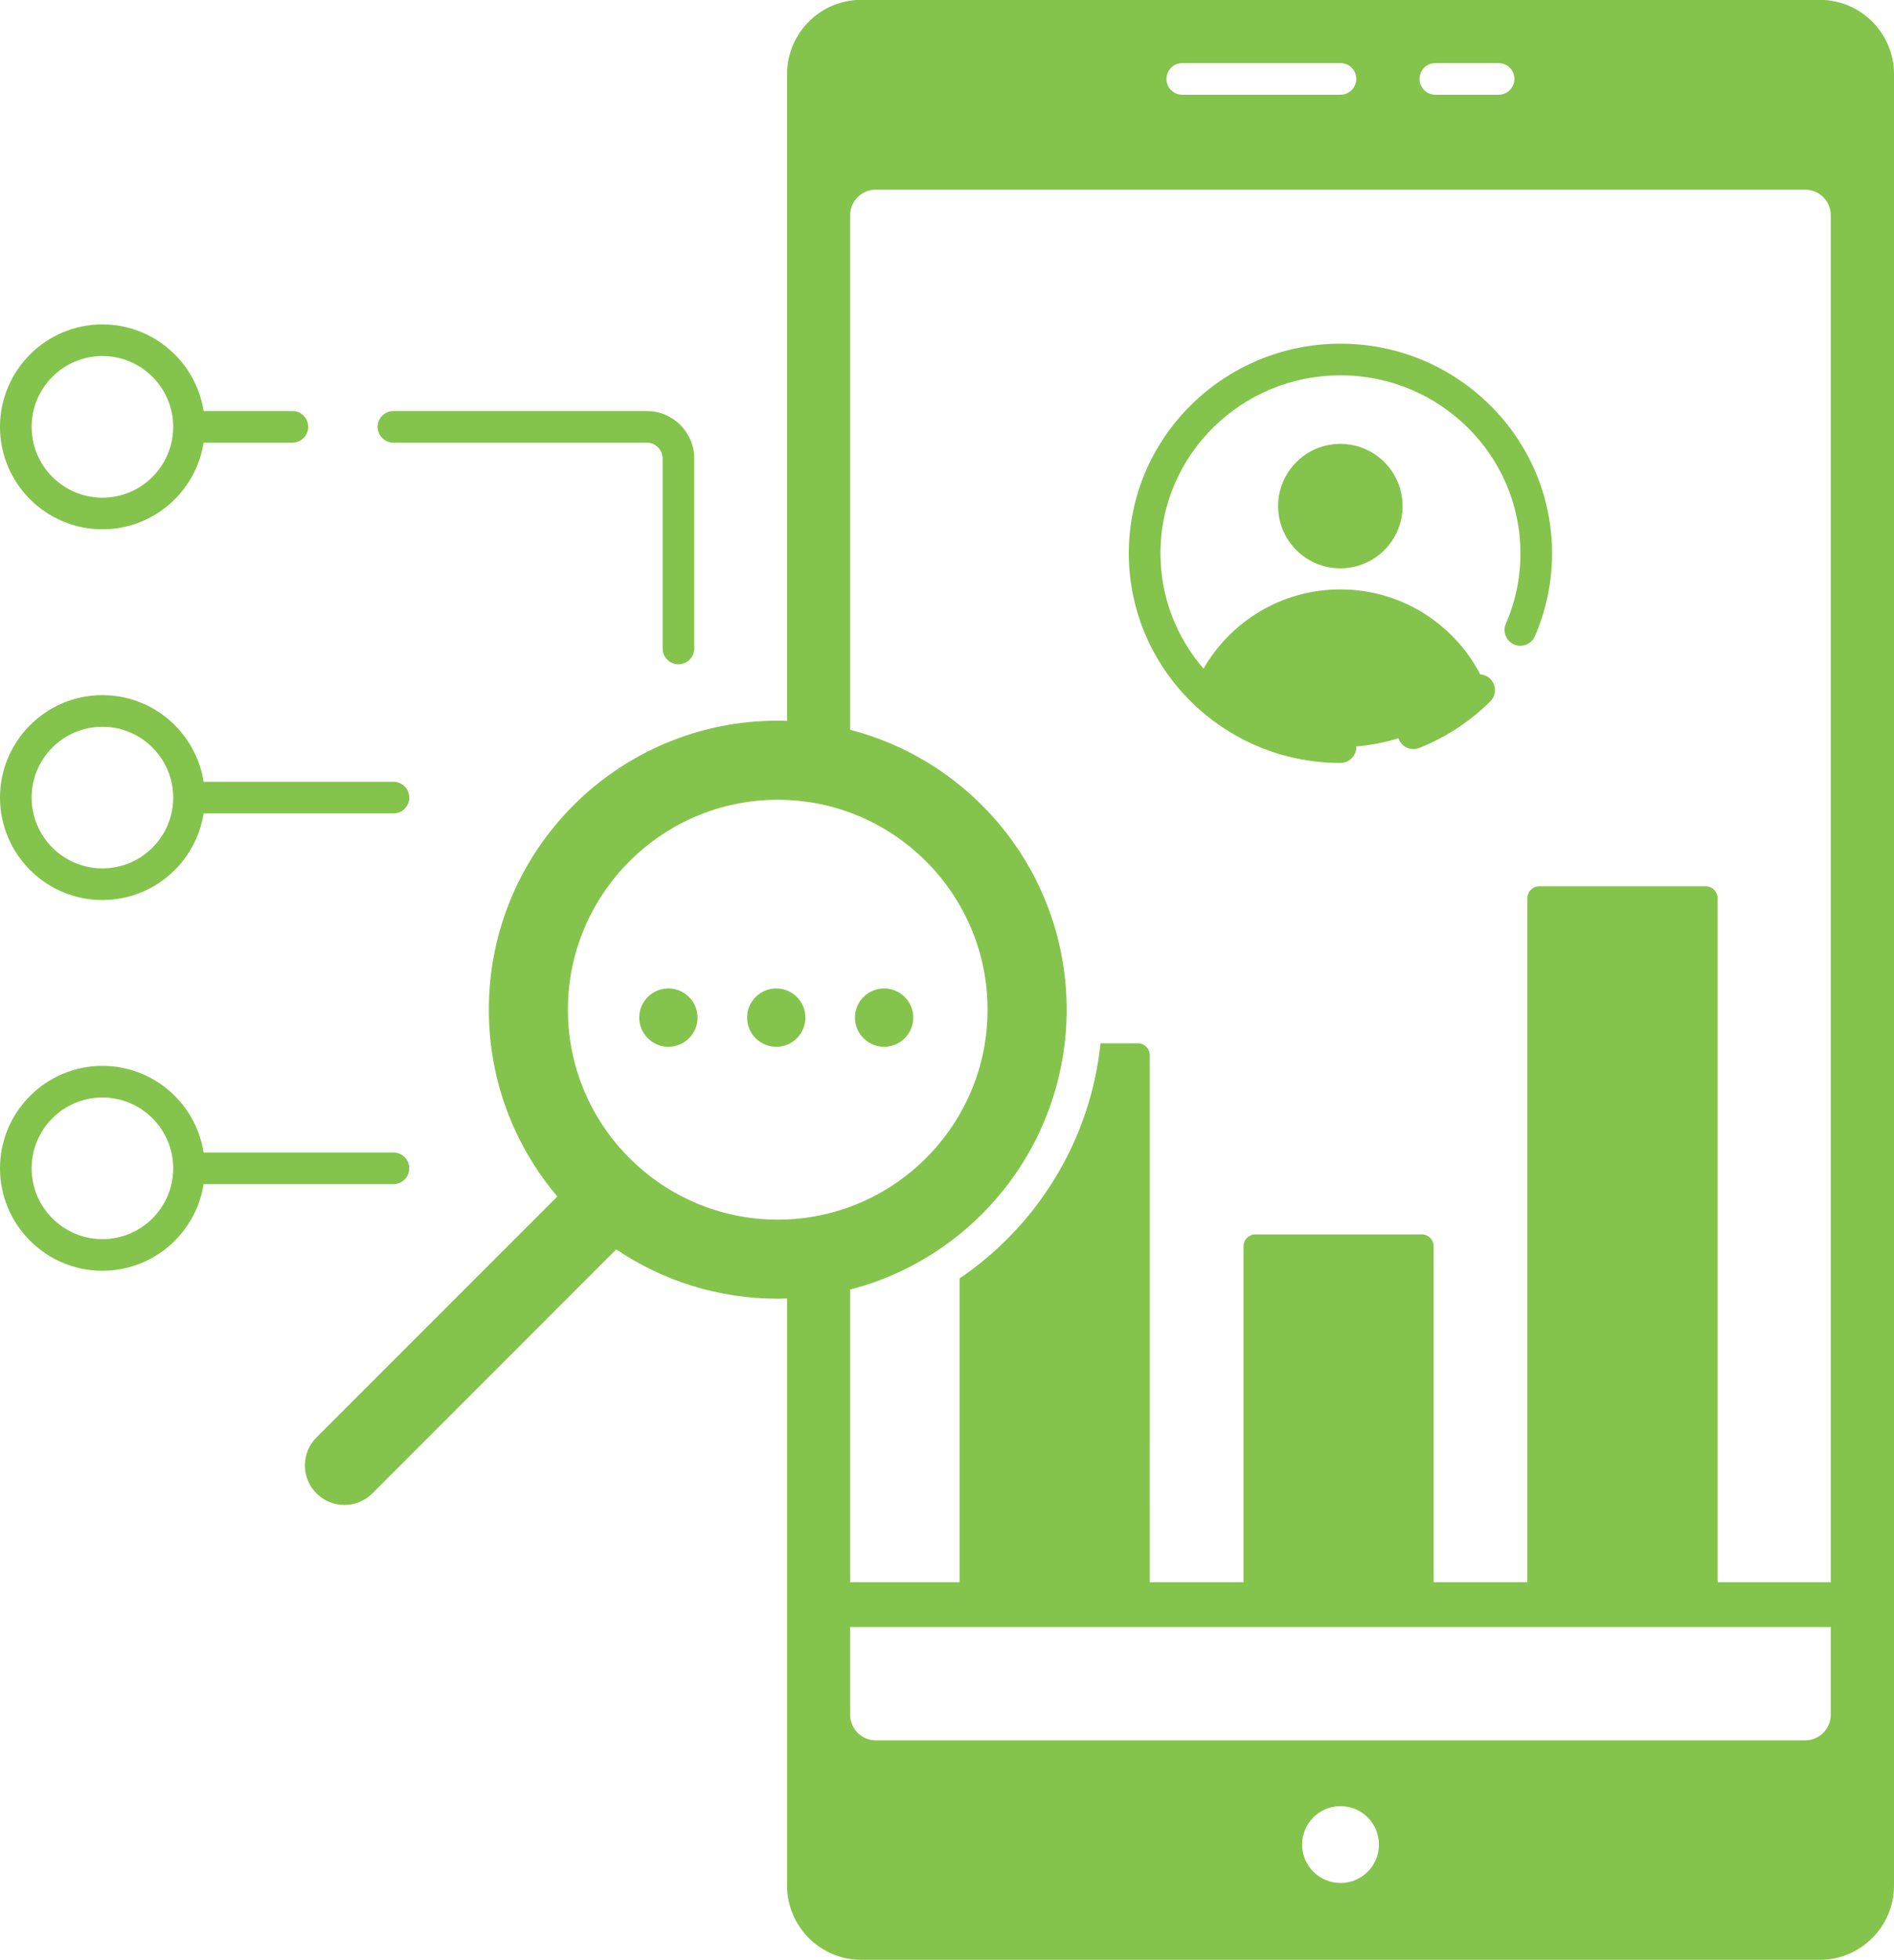 <?xml version="1.0" encoding="UTF-8" standalone="no"?><svg xmlns="http://www.w3.org/2000/svg" xmlns:xlink="http://www.w3.org/1999/xlink" fill="#84c44c" height="495.5" preserveAspectRatio="xMidYMid meet" version="1" viewBox="16.5 8.3 479.0 495.5" width="479" zoomAndPan="magnify"><g id="change1_1"><circle cx="355.478" cy="136.242" fill="inherit" r="15.737"/><path d="M355.506,201.175c2.209,0,4-1.791,4-4c0-0.062-0.016-0.119-0.02-0.18c3.699-0.3,7.279-1.007,10.699-2.081 c0.025,0.073,0.035,0.148,0.064,0.222c0.623,1.567,2.127,2.522,3.717,2.522c0.492,0,0.992-0.092,1.479-0.284 c6.754-2.687,12.799-6.649,17.961-11.778c1.568-1.557,1.576-4.089,0.02-5.656c-0.709-0.715-1.623-1.089-2.555-1.154 c-6.652-12.769-20.002-21.489-35.395-21.489c-14.805,0-27.723,8.066-34.598,20.043c-6.785-7.861-10.895-18.044-10.895-29.164 c0-24.813,20.42-45,45.521-45c25.1,0,45.521,20.187,45.521,45c0,6.171-1.24,12.149-3.686,17.77 c-0.881,2.025,0.045,4.382,2.072,5.264c2.023,0.879,4.381-0.046,5.264-2.072c2.885-6.633,4.35-13.685,4.35-20.961 c0-29.225-24.01-53-53.521-53s-53.521,23.775-53.521,53S325.994,201.175,355.506,201.175z" fill="inherit"/><path d="M476.713,8.258H234.338c-4.566,0-8.768,1.627-12.023,4.348c-2.465,2.053-4.396,4.736-5.55,7.797 c-0.79,2.064-1.214,4.299-1.214,6.643v163.493c-0.785-0.024-1.566-0.06-2.357-0.06c-40.354,0-73.068,32.715-73.068,73.068 c0,18.006,6.525,34.479,17.323,47.215l-0.01,0.01l-5.649,5.649l-55.26,55.25c-3.9,3.91-3.9,10.24,0,14.15 c1.96,1.95,4.51,2.92,7.07,2.92c2.56,0,5.12-0.97,7.08-2.92l55.95-55.96l5.719-5.72c11.66,7.875,25.716,12.474,40.845,12.474 c0.792,0,1.575-0.035,2.36-0.06c-0.001,0-0.002,0-0.003,0v148.399c0,10.371,8.416,18.787,18.787,18.787h242.375 c10.371,0,18.787-8.416,18.787-18.787V27.045C495.5,16.674,487.084,8.258,476.713,8.258z M379.504,24.248h16c2.209,0,4,1.791,4,4 s-1.791,4-4,4h-16c-2.209,0-4-1.791-4-4S377.295,24.248,379.504,24.248z M315.504,24.248h40c2.209,0,4,1.791,4,4s-1.791,4-4,4h-40 c-2.209,0-4-1.791-4-4S313.295,24.248,315.504,24.248z M231.509,62.716c0-3.569,2.9-6.47,6.47-6.47h235.06 c3.57,0,6.471,2.9,6.471,6.47v345.551h-0.02h-28.613v-104.15v-68.771c0-1.656-1.344-3-3-3h-42.1c-1.658,0-3,1.344-3,3v68.771 v104.15h-23.705v-56.04v-28.881c0-1.656-1.344-3-3-3h-42.09c-1.658,0-3,1.344-3,3v28.881v56.04h-23.703V275.041c0-1.66-1.35-3-3-3 h-9.457c-2.551,24.693-16.096,46.172-35.643,59.445v76.78h-27.67v-73.968c20.703-5.344,37.836-19.541,47.155-38.306 c0.006-0.012,0.012-0.022,0.018-0.034c0.514-1.039,1.004-2.092,1.471-3.157c0.006-0.014,0.012-0.026,0.018-0.04 c0.467-1.069,0.908-2.151,1.324-3.246c0.004-0.01,0.008-0.02,0.012-0.029c0.42-1.102,0.811-2.217,1.178-3.344 c0-0.001,0-0.003,0.002-0.004c2.313-7.116,3.576-14.705,3.576-22.592c0-34.028-23.262-62.624-54.752-70.752V62.716z M213.194,316.615c-29.262,0-53.068-23.807-53.068-53.068s23.807-53.068,53.068-53.068s53.068,23.807,53.068,53.068 S242.456,316.615,213.194,316.615z M355.525,484.312c-5.365,0-9.715-4.351-9.715-9.716s4.35-9.715,9.715-9.715 s9.715,4.35,9.715,9.715S360.891,484.312,355.525,484.312z M473.039,448.246h-235.06c-3.57,0-6.47-2.89-6.47-6.47v-22.168h248 v22.168C479.51,445.356,476.609,448.246,473.039,448.246z" fill="inherit"/><path d="M116.005,120.207h64.072c2.206,0,4,1.794,4,4v48.018c0,2.209,1.791,4,4,4s4-1.791,4-4v-48.018c0-6.617-5.384-12-12-12 h-64.072c-2.209,0-4,1.791-4,4S113.796,120.207,116.005,120.207z" fill="inherit"/><path d="M42.401,142.108c12.922,0,23.663-9.512,25.591-21.901h22.462c2.209,0,4-1.791,4-4s-1.791-4-4-4H67.993 c-1.929-12.39-12.669-21.902-25.591-21.902c-14.282,0-25.902,11.62-25.902,25.902S28.119,142.108,42.401,142.108z M42.401,98.305 c9.871,0,17.901,8.031,17.901,17.902s-8.031,17.901-17.901,17.901c-9.871,0-17.902-8.03-17.902-17.901S32.53,98.305,42.401,98.305z" fill="inherit"/><path d="M42.401,235.827c12.922,0,23.663-9.512,25.591-21.901h48.012c2.209,0,4-1.791,4-4s-1.791-4-4-4H67.993 c-1.929-12.39-12.669-21.902-25.591-21.902c-14.282,0-25.902,11.62-25.902,25.902S28.119,235.827,42.401,235.827z M42.401,192.023 c9.871,0,17.901,8.031,17.901,17.902s-8.031,17.901-17.901,17.901c-9.871,0-17.902-8.03-17.902-17.901 S32.53,192.023,42.401,192.023z" fill="inherit"/><path d="M120.005,303.645c0-2.209-1.791-4-4-4H67.993c-1.929-12.39-12.669-21.902-25.591-21.902 c-14.282,0-25.902,11.62-25.902,25.902s11.62,25.901,25.902,25.901c12.922,0,23.663-9.512,25.591-21.901h48.012 C118.214,307.645,120.005,305.854,120.005,303.645z M42.401,321.546c-9.871,0-17.902-8.03-17.902-17.901 s8.031-17.902,17.902-17.902c9.871,0,17.901,8.031,17.901,17.902S52.272,321.546,42.401,321.546z" fill="inherit"/><circle cx="185.539" cy="265.547" fill="inherit" r="7.375"/><circle cx="212.818" cy="265.547" fill="inherit" r="7.375"/><circle cx="240.097" cy="265.547" fill="inherit" r="7.375"/></g></svg>